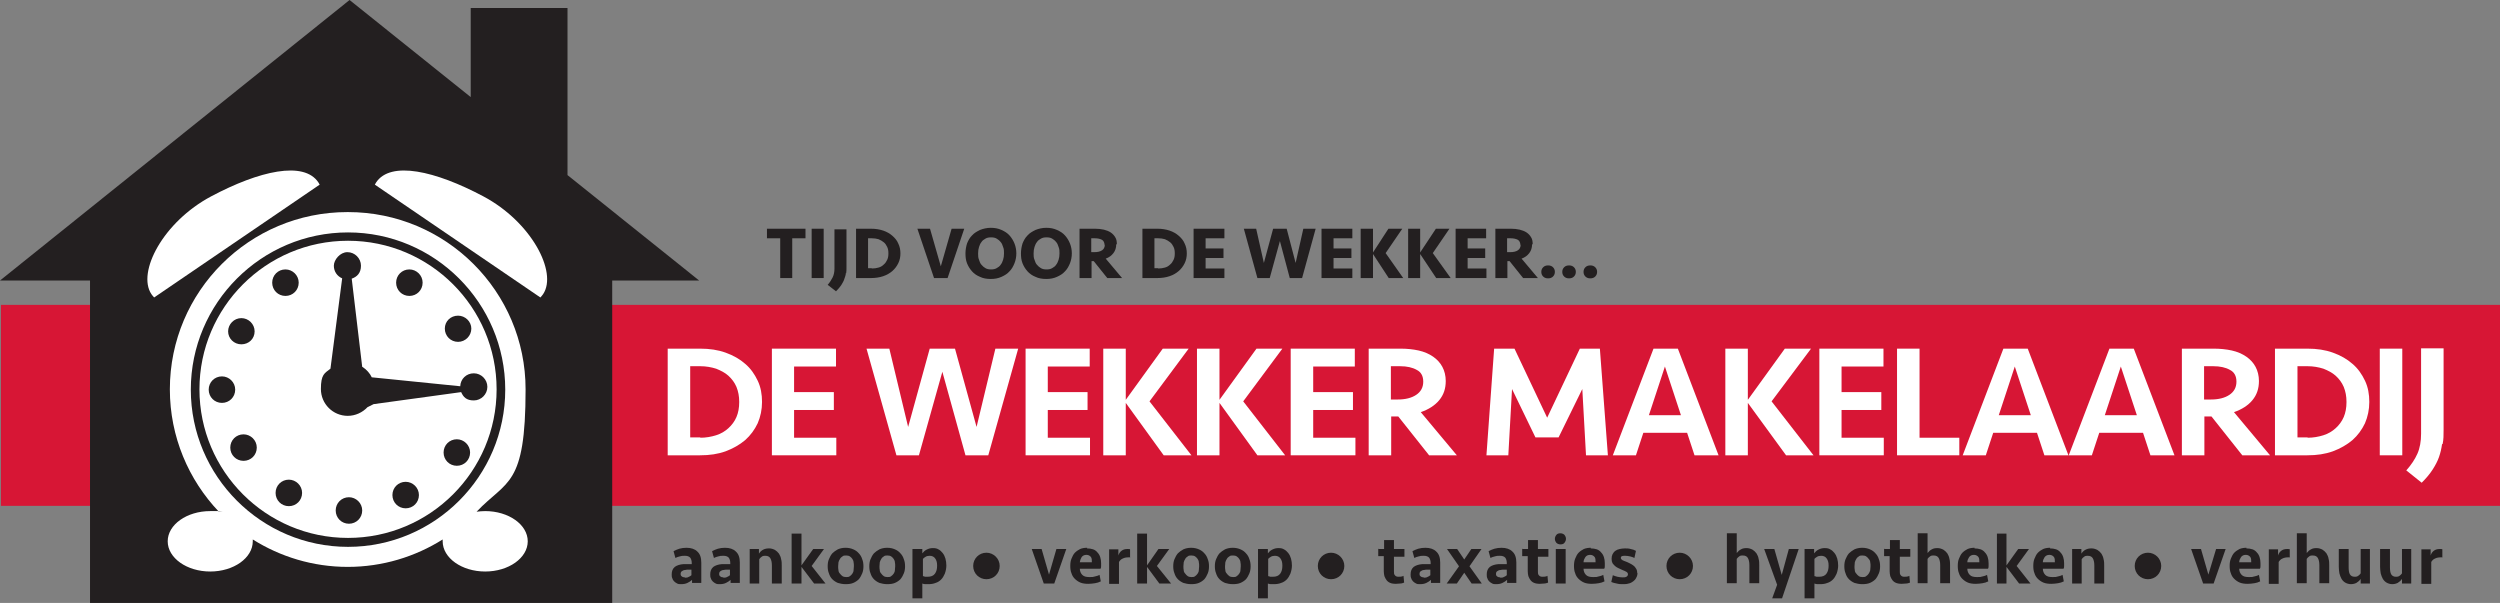 <?xml version="1.0" encoding="UTF-8"?>
<svg id="Layer_1" xmlns="http://www.w3.org/2000/svg" version="1.1" viewBox="0 0 811 195.6">
  <rect x="0" y="0" width="811" height="195.6" fill="#808080" stroke="none"/>
  <!-- Generator: Adobe Illustrator 29.5.1, SVG Export Plug-In . SVG Version: 2.1.0 Build 141)  -->
  <defs>
    <style>
      .st0, .st1 {
        fill: #fff;
      }

      .st0, .st2 {
        fill-rule: evenodd;
      }

      .st3, .st2 {
        fill: #231f20;
      }

      .st4 {
        fill: #d71635;
      }
    </style>
  </defs>
  <rect class="st4" x=".3" y="98.9" width="810.7" height="65.2"/>
  <polygon class="st3" points="261.3 74.2 261.3 77.3 257 77.3 257 90.2 253.1 90.2 253.1 77.3 248.8 77.3 248.8 74.2 261.3 74.2"/>
  <rect class="st3" x="263.3" y="74.2" width="3.9" height="16"/>
  <g>
    <path class="st3" d="M274.4,88.5c0,.7-.3,1.4-.5,2-.2.7-.6,1.3-1,2-.4.6-1,1.3-1.7,2l-2.7-2.1c.7-.8,1.2-1.6,1.6-2.4.4-.8.6-1.8.6-2.8v-12.8h3.9v12.2c0,.7,0,1.4-.1,2.1"/>
    <path class="st3" d="M277.7,74.2h4.9c1.4,0,2.7.2,3.9.6,1.2.4,2.2,1,3,1.7s1.5,1.5,1.9,2.5c.5,1,.7,2.1.7,3.2s-.2,2.2-.7,3.2c-.5,1-1.1,1.8-1.9,2.5-.8.7-1.8,1.3-3,1.7-1.2.4-2.5.6-3.9.6h-4.9v-16ZM282.8,87.1c.8,0,1.5-.1,2.2-.3.7-.2,1.2-.5,1.7-1,.5-.4.8-.9,1.1-1.5.3-.6.4-1.3.4-2.1s-.1-1.5-.4-2.1c-.3-.6-.6-1.1-1.1-1.5-.5-.4-1-.7-1.7-1-.7-.2-1.4-.3-2.2-.3h-1.2v9.7h1.2Z"/>
    <polygon class="st3" points="307.4 90.2 303 90.2 297.6 74.2 301.7 74.2 305.2 86.4 308.7 74.2 312.8 74.2 307.4 90.2"/>
    <path class="st3" d="M329.7,82.2c0,1.1-.2,2.2-.6,3.2s-.9,1.9-1.6,2.6c-.7.8-1.5,1.3-2.6,1.8s-2.2.7-3.5.7-2.5-.2-3.5-.7c-1-.4-1.9-1-2.6-1.8-.7-.8-1.2-1.6-1.6-2.6-.4-1-.5-2.1-.5-3.2s.2-2.2.5-3.2c.4-1,.9-1.9,1.6-2.6.7-.8,1.6-1.3,2.6-1.8,1-.4,2.2-.7,3.5-.7s2.4.2,3.5.7,1.9,1,2.6,1.8c.7.8,1.2,1.6,1.6,2.6s.6,2.1.6,3.2M321.5,87.4c.7,0,1.3-.1,1.8-.4.5-.3,1-.6,1.3-1.1.4-.5.6-1,.8-1.6.2-.6.3-1.3.3-2.1s0-1.4-.3-2.1c-.2-.6-.4-1.2-.8-1.6-.4-.5-.8-.8-1.3-1.1-.5-.3-1.1-.4-1.8-.4s-1.3.1-1.8.4c-.5.3-1,.6-1.3,1.1-.4.5-.6,1-.8,1.6-.2.6-.3,1.3-.3,2.1s0,1.4.3,2.1c.2.6.4,1.2.8,1.6.4.5.8.8,1.3,1.1s1.1.4,1.8.4"/>
    <path class="st3" d="M347.7,82.2c0,1.1-.2,2.2-.6,3.2s-.9,1.9-1.6,2.6c-.7.8-1.5,1.3-2.6,1.8s-2.2.7-3.5.7-2.5-.2-3.5-.7c-1-.4-1.9-1-2.6-1.8-.7-.8-1.2-1.6-1.6-2.6-.4-1-.5-2.1-.5-3.2s.2-2.2.5-3.2c.4-1,.9-1.9,1.6-2.6.7-.8,1.6-1.3,2.6-1.8,1-.4,2.2-.7,3.5-.7s2.4.2,3.5.7,1.9,1,2.6,1.8c.7.8,1.2,1.6,1.6,2.6s.6,2.1.6,3.2M339.5,87.4c.7,0,1.3-.1,1.8-.4.5-.3,1-.6,1.3-1.1.4-.5.6-1,.8-1.6.2-.6.3-1.3.3-2.1s0-1.4-.3-2.1c-.2-.6-.4-1.2-.8-1.6-.4-.5-.8-.8-1.3-1.1-.5-.3-1.1-.4-1.8-.4s-1.3.1-1.8.4c-.5.3-1,.6-1.3,1.1-.4.5-.6,1-.8,1.6-.2.6-.3,1.3-.3,2.1s0,1.4.3,2.1c.2.6.4,1.2.8,1.6.4.5.8.8,1.3,1.1s1.1.4,1.8.4"/>
    <path class="st3" d="M362.1,79.3c0,1.1-.3,2-.9,2.8-.6.8-1.4,1.4-2.5,1.8l5.3,6.3h-4.8l-4.4-5.5h-.7v5.5h-3.9v-16h5.1c1,0,1.9.1,2.8.3.8.2,1.6.5,2.2.9.6.4,1.1.9,1.5,1.6.4.6.5,1.4.5,2.2M358.3,79.4c0-.7-.3-1.3-.8-1.6-.6-.3-1.3-.5-2.4-.5h-1.1v4.5h1c1.1,0,1.9-.2,2.5-.6.6-.4.9-1,.9-1.8"/>
    <path class="st3" d="M370.6,74.2h4.9c1.4,0,2.7.2,3.9.6,1.2.4,2.2,1,3,1.7s1.5,1.5,1.9,2.5c.5,1,.7,2.1.7,3.2s-.2,2.2-.7,3.2c-.5,1-1.1,1.8-1.9,2.5-.8.7-1.8,1.3-3,1.7-1.2.4-2.5.6-3.9.6h-4.9v-16ZM375.7,87.1c.8,0,1.5-.1,2.2-.3.7-.2,1.2-.5,1.7-1,.5-.4.8-.9,1.1-1.5.3-.6.4-1.3.4-2.1s-.1-1.5-.4-2.1c-.3-.6-.6-1.1-1.1-1.5-.5-.4-1-.7-1.7-1-.7-.2-1.4-.3-2.2-.3h-1.2v9.7h1.2Z"/>
    <polygon class="st3" points="387.2 74.2 397.2 74.2 397.2 77.3 391.1 77.3 391.1 80.6 396.9 80.6 396.9 83.7 391.1 83.7 391.1 87.1 397.2 87.1 397.2 90.2 387.2 90.2 387.2 74.2"/>
    <polygon class="st3" points="420.3 85.3 422.8 74.2 426.8 74.2 422.4 90.2 418.4 90.2 415.2 78.2 411.9 90.2 407.9 90.2 403.5 74.2 407.5 74.2 410 85.3 413 74.2 417.4 74.2 420.3 85.3"/>
    <polygon class="st3" points="428.7 74.2 438.7 74.2 438.7 77.3 432.6 77.3 432.6 80.6 438.4 80.6 438.4 83.7 432.6 83.7 432.6 87.1 438.7 87.1 438.7 90.2 428.7 90.2 428.7 74.2"/>
    <polygon class="st3" points="441.4 90.2 441.4 74.2 445.4 74.2 445.4 81.9 450.4 74.2 454.9 74.2 449.5 82.1 455.2 90.2 450.5 90.2 445.4 82.4 445.4 90.2 441.4 90.2"/>
    <polygon class="st3" points="456.8 90.2 456.8 74.2 460.7 74.2 460.7 81.9 465.8 74.2 470.2 74.2 464.8 82.1 470.6 90.2 465.9 90.2 460.7 82.4 460.7 90.2 456.8 90.2"/>
    <polygon class="st3" points="472.2 74.2 482.1 74.2 482.1 77.3 476.1 77.3 476.1 80.6 481.8 80.6 481.8 83.7 476.1 83.7 476.1 87.1 482.2 87.1 482.2 90.2 472.2 90.2 472.2 74.2"/>
    <path class="st3" d="M497,79.3c0,1.1-.3,2-.9,2.8-.6.8-1.4,1.4-2.5,1.8l5.3,6.3h-4.8l-4.4-5.5h-.7v5.5h-3.9v-16h5.1c1,0,1.9.1,2.8.3.8.2,1.6.5,2.2.9.6.4,1.1.9,1.5,1.6.4.6.5,1.4.5,2.2M493.2,79.4c0-.7-.3-1.3-.8-1.6-.6-.3-1.3-.5-2.4-.5h-1.1v4.5h1c1.1,0,1.9-.2,2.5-.6.6-.4.9-1,.9-1.8"/>
    <path class="st3" d="M500,88.2c0-.6.2-1.1.6-1.5.4-.4.9-.6,1.6-.6s1.2.2,1.6.6c.4.4.6.9.6,1.5s-.2,1.1-.6,1.5c-.4.4-.9.6-1.6.6s-1.2-.2-1.6-.6c-.4-.4-.6-.9-.6-1.5"/>
    <path class="st3" d="M506.8,88.2c0-.6.2-1.1.6-1.5.4-.4.9-.6,1.6-.6s1.2.2,1.6.6c.4.4.6.9.6,1.5s-.2,1.1-.6,1.5c-.4.4-.9.6-1.6.6s-1.2-.2-1.6-.6c-.4-.4-.6-.9-.6-1.5"/>
    <path class="st3" d="M513.7,88.2c0-.6.2-1.1.6-1.5.4-.4.9-.6,1.6-.6s1.2.2,1.6.6c.4.4.6.9.6,1.5s-.2,1.1-.6,1.5c-.4.4-.9.6-1.6.6s-1.2-.2-1.6-.6c-.4-.4-.6-.9-.6-1.5"/>
    <polygon class="st2" points="152.7 2.6 184.1 2.6 184.1 56.8 226.8 91 198.6 91 198.6 195.6 29.2 195.6 29.2 91 0 91 113.4 0 152.7 31.5 152.7 2.6"/>
    <path class="st0" d="M112.9,68.8c31.8,0,57.6,25.8,57.6,57.5s-6,29.3-15.9,39.7c.9-.1,1.8-.2,2.8-.2,7.6,0,13.8,4.4,13.8,9.8s-6.2,9.8-13.8,9.8-13.8-4.4-13.8-9.8,0-.4,0-.6c-8.9,5.6-19.5,8.9-30.8,8.9s-21.9-3.3-30.8-8.9c0,.2,0,.4,0,.6,0,5.4-6.2,9.8-13.8,9.8s-13.8-4.4-13.8-9.8,6.2-9.8,13.8-9.8,1.9,0,2.8.2c-9.8-10.3-15.9-24.3-15.9-39.7,0-31.8,25.8-57.5,57.6-57.5"/>
    <path class="st0" d="M156.8,63.7c15.6,8.3,24.1,24.6,19.4,31.7-.3.4-.6.8-.9,1.1l-53.7-36.6c.1-.2.3-.5.4-.7,4.7-7.1,19.2-3.8,34.8,4.5"/>
    <path class="st0" d="M68.5,63.7c-15.6,8.3-24.1,24.6-19.4,31.7.3.4.6.8.9,1.1l53.7-36.6c-.1-.2-.3-.5-.4-.7-4.7-7.1-19.2-3.8-34.8,4.5"/>
    <path class="st3" d="M112.9,177.4c-28.1,0-51-22.9-51-51s22.9-51,51-51,51,22.9,51,51-22.9,51-51,51M112.9,78.1c-26.6,0-48.2,21.6-48.2,48.2s21.6,48.2,48.2,48.2,48.2-21.6,48.2-48.2-21.6-48.2-48.2-48.2"/>
    <path class="st2" d="M93.7,155.6c2.3,0,4.3,1.9,4.3,4.3s-1.9,4.3-4.3,4.3-4.3-1.9-4.3-4.3,1.9-4.3,4.3-4.3"/>
    <path class="st2" d="M113.2,161.3c2.3,0,4.3,1.9,4.3,4.3s-1.9,4.3-4.3,4.3-4.3-1.9-4.3-4.3,1.9-4.3,4.3-4.3"/>
    <path class="st2" d="M131.6,156.3c2.3,0,4.3,1.9,4.3,4.3s-1.9,4.3-4.3,4.3-4.3-1.9-4.3-4.3,1.9-4.3,4.3-4.3"/>
    <path class="st2" d="M92.6,87.4c2.3,0,4.3,1.9,4.3,4.3s-1.9,4.3-4.3,4.3-4.3-1.9-4.3-4.3,1.9-4.3,4.3-4.3"/>
    <path class="st2" d="M132.8,87.4c2.3,0,4.3,1.9,4.3,4.3s-1.9,4.3-4.3,4.3-4.3-1.9-4.3-4.3,1.9-4.3,4.3-4.3"/>
    <path class="st2" d="M117.7,119.1c1.2.8,2.3,2,2.9,3.3l28.7,2.9c.1-2.4,2-4.2,4.4-4.2s4.4,2,4.4,4.4-2,4.4-4.4,4.4-3.4-1.1-4.1-2.7l-28.4,3.9-2,1c-1.6,1.7-3.9,2.8-6.4,2.8-4.8,0-8.7-3.9-8.7-8.7s1.2-5.1,3.1-6.6l3.8-29.3c-1.6-.7-2.7-2.2-2.7-4.1s2-4.4,4.4-4.4,4.4,2,4.4,4.4-1.3,3.6-3,4.2l3.4,28.6Z"/>
    <path class="st2" d="M78.3,103.2c2.3,0,4.3,1.9,4.3,4.3s-1.9,4.2-4.3,4.2-4.3-1.9-4.3-4.2,1.9-4.3,4.3-4.3"/>
    <path class="st2" d="M72,122.1c2.3,0,4.3,1.9,4.3,4.3s-1.9,4.3-4.3,4.3-4.3-1.9-4.3-4.3,1.9-4.3,4.3-4.3"/>
    <path class="st2" d="M79,140.9c2.3,0,4.3,1.9,4.3,4.3s-1.9,4.3-4.3,4.3-4.3-1.9-4.3-4.3,1.9-4.3,4.3-4.3"/>
    <path class="st2" d="M148.2,142.5c2.3,0,4.3,1.9,4.3,4.3s-1.9,4.3-4.3,4.3-4.3-1.9-4.3-4.3,1.9-4.3,4.3-4.3"/>
    <path class="st2" d="M148.6,102.4c2.3,0,4.3,1.9,4.3,4.2s-1.9,4.3-4.3,4.3-4.3-1.9-4.3-4.3,1.9-4.2,4.3-4.2"/>
    <path class="st1" d="M216.6,113.1h10.5c3.1,0,5.8.4,8.3,1.3,2.5.9,4.6,2.1,6.3,3.6,1.8,1.5,3.1,3.4,4.1,5.5,1,2.1,1.4,4.4,1.4,6.9s-.5,4.8-1.4,6.9c-1,2.1-2.3,3.9-4.1,5.5-1.8,1.5-3.9,2.7-6.3,3.6-2.5.9-5.2,1.3-8.3,1.3h-10.5v-34.6ZM227.2,142c1.8,0,3.5-.3,5.1-.8,1.6-.5,2.9-1.3,4-2.3,1.1-1,2-2.2,2.6-3.6.6-1.4.9-3,.9-4.9s-.3-3.4-.9-4.9c-.6-1.4-1.5-2.6-2.6-3.6-1.1-1-2.5-1.7-4-2.3-1.6-.5-3.3-.8-5.1-.8h-3.3v23.1h3.3Z"/>
    <polygon class="st1" points="250.4 113.1 271.2 113.1 271.2 118.9 257.6 118.9 257.6 127.2 270.5 127.2 270.5 133 257.6 133 257.6 142 271.3 142 271.3 147.7 250.4 147.7 250.4 113.1"/>
    <polygon class="st1" points="316.8 138.5 322.9 113.1 330.3 113.1 320.6 147.7 313.2 147.7 305.7 120.6 298.1 147.7 290.8 147.7 281.1 113.1 288.5 113.1 294.6 138.5 301.6 113.1 309.8 113.1 316.8 138.5"/>
    <polygon class="st1" points="332.7 113.1 353.5 113.1 353.5 118.9 339.9 118.9 339.9 127.2 352.8 127.2 352.8 133 339.9 133 339.9 142 353.6 142 353.6 147.7 332.7 147.7 332.7 113.1"/>
    <polygon class="st1" points="357.9 147.7 357.9 113.1 365.2 113.1 365.2 129.7 377.2 113.1 385.6 113.1 372.9 130.2 386.5 147.7 377.5 147.7 365.2 130.7 365.2 147.7 357.9 147.7"/>
    <polygon class="st1" points="388.3 147.7 388.3 113.1 395.6 113.1 395.6 129.7 407.6 113.1 416 113.1 403.3 130.2 416.9 147.7 407.9 147.7 395.6 130.7 395.6 147.7 388.3 147.7"/>
    <polygon class="st1" points="418.7 113.1 439.5 113.1 439.5 118.9 426 118.9 426 127.2 438.9 127.2 438.9 133 426 133 426 142 439.7 142 439.7 147.7 418.7 147.7 418.7 113.1"/>
    <path class="st1" d="M469,123.6c0,2.5-.7,4.5-2.1,6.2-1.4,1.7-3.4,3-6,3.9l11.7,14h-9l-10-12.6h-2.3v12.6h-7.3v-34.6h10.3c2.1,0,4.1.2,5.9.6,1.8.4,3.4,1.1,4.7,2,1.3.9,2.3,2,3,3.3.7,1.3,1.1,2.9,1.1,4.6M461.7,123.8c0-1.8-.7-3.1-2.1-3.8-1.4-.8-3.2-1.2-5.4-1.2h-3v10.8h2.2c2.5,0,4.5-.5,6-1.5,1.5-1,2.3-2.4,2.3-4.3"/>
    <polygon class="st1" points="512.5 113.1 519 113.1 521.6 147.7 514.5 147.7 513.3 126.2 505.6 141.9 498.1 141.9 490.5 126.2 489.3 147.7 482.2 147.7 484.7 113.1 491.3 113.1 501.9 135.5 512.5 113.1"/>
    <path class="st1" d="M557.2,147.7h-7.5l-2.4-7.3h-14.2l-2.4,7.3h-7.5l13.2-34.6h7.9l13.2,34.6ZM540.1,118.9l-5.2,15.8h10.4l-5.2-15.8Z"/>
    <polygon class="st1" points="559.7 147.7 559.7 113.1 567 113.1 567 129.7 579 113.1 587.5 113.1 574.7 130.2 588.3 147.7 579.4 147.7 567 130.7 567 147.7 559.7 147.7"/>
    <polygon class="st1" points="590.2 113.1 611 113.1 611 118.9 597.4 118.9 597.4 127.2 610.3 127.2 610.3 133 597.4 133 597.4 142 611.1 142 611.1 147.7 590.2 147.7 590.2 113.1"/>
    <polygon class="st1" points="622.7 113.1 622.7 142 635.6 142 635.6 147.7 615.4 147.7 615.4 113.1 622.7 113.1"/>
    <path class="st1" d="M670.7,147.7h-7.5l-2.4-7.3h-14.2l-2.4,7.3h-7.5l13.2-34.6h7.9l13.2,34.6ZM653.6,118.9l-5.2,15.8h10.4l-5.2-15.8Z"/>
    <path class="st1" d="M705.1,147.7h-7.5l-2.4-7.3h-14.2l-2.4,7.3h-7.5l13.2-34.6h7.9l13.2,34.6ZM688,118.9l-5.2,15.8h10.4l-5.2-15.8Z"/>
    <path class="st1" d="M732.8,123.6c0,2.5-.7,4.5-2.1,6.2-1.4,1.7-3.4,3-6,3.9l11.7,14h-9l-10-12.6h-2.3v12.6h-7.3v-34.6h10.3c2.1,0,4.1.2,5.9.6,1.8.4,3.4,1.1,4.7,2,1.3.9,2.3,2,3,3.3.7,1.3,1.1,2.9,1.1,4.6M725.5,123.8c0-1.8-.7-3.1-2.1-3.8-1.4-.8-3.2-1.2-5.4-1.2h-3v10.8h2.2c2.5,0,4.5-.5,6-1.5,1.5-1,2.3-2.4,2.3-4.3"/>
    <path class="st1" d="M738,113.1h10.5c3.1,0,5.8.4,8.3,1.3,2.5.9,4.6,2.1,6.3,3.6,1.8,1.5,3.1,3.4,4.1,5.5,1,2.1,1.4,4.4,1.4,6.9s-.5,4.8-1.4,6.9c-1,2.1-2.3,3.9-4.1,5.5-1.8,1.5-3.9,2.7-6.3,3.6-2.5.9-5.2,1.3-8.3,1.3h-10.5v-34.6ZM748.6,142c1.8,0,3.5-.3,5.1-.8,1.6-.5,2.9-1.3,4-2.3,1.1-1,2-2.2,2.6-3.6.6-1.4.9-3,.9-4.9s-.3-3.4-.9-4.9c-.6-1.4-1.5-2.6-2.6-3.6-1.1-1-2.5-1.7-4-2.3-1.6-.5-3.3-.8-5.1-.8h-3.3v23.1h3.3Z"/>
    <rect class="st1" x="772" y="113.1" width="7.3" height="34.6"/>
    <path class="st1" d="M792.2,144.1c-.2,1.4-.5,2.8-1,4.2-.5,1.4-1.2,2.7-2.1,4.1-.9,1.4-2.1,2.8-3.5,4.2l-5-4c.8-.9,1.5-1.8,2.1-2.7.6-.9,1.1-1.8,1.5-2.7.4-.9.7-1.9.9-3,.2-1.1.3-2.2.3-3.5v-27.7h7.3v26.5c0,1.6,0,3.1-.3,4.5"/>
    <path class="st3" d="M224.5,188.1c-.4.4-.9.7-1.5,1-.6.3-1.3.4-2,.4s-.9,0-1.3-.2c-.4-.2-.7-.4-1-.7-.3-.3-.5-.6-.6-1-.2-.4-.2-.8-.2-1.3,0-1,.3-1.8,1-2.4.7-.5,1.6-.8,2.8-.9.5,0,.9,0,1.4,0,.5,0,.9,0,1.3,0v-.4c0-.7-.2-1.3-.5-1.7-.4-.4-.9-.6-1.7-.6s-1.1,0-1.7.2c-.5.1-1,.3-1.4.5l-.6-2.2c.6-.3,1.2-.6,1.9-.8.7-.2,1.5-.3,2.3-.3,1.5,0,2.7.4,3.5,1.2.9.8,1.3,2,1.3,3.6v6.6h-3v-1.2ZM222.1,187.4c.4,0,.9,0,1.2-.2.4-.2.7-.3,1-.6v-1.8c-.3,0-.7,0-1,0-.4,0-.7,0-1,.1-.5,0-.8.2-1.1.4-.3.2-.4.5-.4.9s.1.6.4.8c.2.2.6.3,1,.3"/>
    <path class="st3" d="M237,188.1c-.4.4-.9.7-1.5,1-.6.3-1.3.4-2,.4s-.9,0-1.3-.2c-.4-.2-.7-.4-1-.7-.3-.3-.5-.6-.6-1-.2-.4-.2-.8-.2-1.3,0-1,.3-1.8,1-2.4.7-.5,1.6-.8,2.8-.9.5,0,.9,0,1.4,0,.5,0,.9,0,1.3,0v-.4c0-.7-.2-1.3-.5-1.7-.4-.4-.9-.6-1.7-.6s-1.1,0-1.7.2c-.5.1-1,.3-1.4.5l-.6-2.2c.6-.3,1.2-.6,1.9-.8.7-.2,1.5-.3,2.3-.3,1.5,0,2.7.4,3.5,1.2.9.8,1.3,2,1.3,3.6v6.6h-3v-1.2ZM234.6,187.4c.4,0,.9,0,1.2-.2.4-.2.7-.3,1-.6v-1.8c-.3,0-.7,0-1,0-.4,0-.7,0-1,.1-.5,0-.8.2-1.1.4-.3.2-.4.5-.4.9s.1.6.4.8c.2.2.6.3,1,.3"/>
    <path class="st3" d="M243.2,189.3v-11.2h3v1.5c.4-.6.8-1,1.4-1.3.6-.3,1.2-.4,1.9-.4s1.3.2,1.9.5c.5.3.9.7,1.3,1.2.3.5.6,1.1.7,1.8.2.7.2,1.4.2,2.1v5.8h-3.2v-5.9c0-1-.2-1.8-.5-2.3-.3-.5-.8-.8-1.6-.8s-.9.1-1.2.3c-.3.2-.6.5-.8.8v7.9h-3.2Z"/>
    <polygon class="st3" points="256.8 189.3 256.8 173.1 260 173.1 260 183.4 263.8 178.1 267.3 178.1 263.3 183.6 267.8 189.3 264.1 189.3 260 183.9 260 189.3 256.8 189.3"/>
    <path class="st3" d="M280.1,183.7c0,.8-.1,1.6-.4,2.3-.3.7-.6,1.3-1.1,1.9-.5.5-1.1.9-1.8,1.2-.7.3-1.5.4-2.5.4s-1.8-.2-2.5-.4c-.7-.3-1.3-.7-1.8-1.2-.5-.5-.9-1.2-1.1-1.9-.3-.7-.4-1.5-.4-2.3s.1-1.6.4-2.3c.3-.7.6-1.3,1.1-1.9.5-.5,1.1-.9,1.8-1.3.7-.3,1.5-.5,2.5-.5s1.8.2,2.5.5c.7.3,1.3.7,1.8,1.3.5.5.9,1.2,1.1,1.9.3.7.4,1.5.4,2.3M277,183.7c0-.5,0-.9-.1-1.3,0-.4-.2-.8-.4-1.1-.2-.3-.5-.6-.8-.8-.3-.2-.7-.3-1.2-.3s-.9,0-1.2.3c-.3.2-.6.4-.8.8-.2.3-.4.7-.5,1.1,0,.4-.1.9-.1,1.3s0,.9.1,1.3c0,.4.2.8.5,1.1.2.3.5.6.8.8.3.2.7.3,1.2.3s.9,0,1.2-.3c.3-.2.6-.5.8-.8.2-.3.4-.7.4-1.1,0-.4.1-.9.1-1.3"/>
    <path class="st3" d="M293.6,183.7c0,.8-.1,1.6-.4,2.3-.3.7-.6,1.3-1.1,1.9-.5.5-1.1.9-1.8,1.2-.7.3-1.5.4-2.5.4s-1.8-.2-2.5-.4c-.7-.3-1.3-.7-1.8-1.2-.5-.5-.9-1.2-1.1-1.9-.3-.7-.4-1.5-.4-2.3s.1-1.6.4-2.3c.3-.7.6-1.3,1.1-1.9.5-.5,1.1-.9,1.8-1.3.7-.3,1.5-.5,2.5-.5s1.8.2,2.5.5c.7.3,1.3.7,1.8,1.3.5.5.9,1.2,1.1,1.9.3.7.4,1.5.4,2.3M290.4,183.7c0-.5,0-.9-.1-1.3,0-.4-.2-.8-.4-1.1-.2-.3-.5-.6-.8-.8-.3-.2-.7-.3-1.2-.3s-.9,0-1.2.3c-.3.2-.6.4-.8.8-.2.3-.4.7-.5,1.1,0,.4-.1.9-.1,1.3s0,.9.1,1.3c0,.4.2.8.5,1.1.2.3.5.6.8.8.3.2.7.3,1.2.3s.9,0,1.2-.3c.3-.2.6-.5.8-.8.2-.3.4-.7.4-1.1,0-.4.1-.9.1-1.3"/>
    <path class="st3" d="M296.2,178.1h3v1.4c.4-.5.8-.9,1.4-1.2.6-.3,1.2-.5,2-.5s1.3.1,1.8.4c.6.3,1,.7,1.4,1.2.4.5.7,1.1.9,1.8.2.7.3,1.5.3,2.3s-.2,1.8-.5,2.6c-.3.7-.7,1.4-1.2,1.9-.5.5-1.1.9-1.8,1.1-.7.3-1.5.4-2.3.4s-.8,0-1.1,0c-.3,0-.6-.1-.9-.2v4.8h-3.2v-16ZM301.6,180.3c-.5,0-1,.1-1.3.3-.4.2-.7.5-.9.7v5.6c.2,0,.4.1.7.2.3,0,.5,0,.8,0,1.1,0,1.9-.3,2.4-1,.5-.7.7-1.5.7-2.6s-.2-1.7-.6-2.3c-.4-.6-1-.9-1.8-.9"/>
    <polygon class="st3" points="338.6 189.3 334.7 178.1 337.9 178.1 340.3 186.4 342.7 178.1 345.9 178.1 342 189.3 338.6 189.3"/>
    <path class="st3" d="M352.6,177.9c.7,0,1.4.1,2,.3.6.2,1.1.6,1.4,1,.4.4.7.9.9,1.5.2.6.3,1.3.3,2s0,.6,0,.9c0,.3,0,.6-.2.9h-6.7c0,.8.3,1.5.8,2,.5.5,1.2.7,2.3.7s1.2,0,1.8-.2c.6-.1,1.1-.3,1.5-.5l.4,2.1c-.6.3-1.2.5-1.9.6-.7.1-1.4.2-2.2.2s-1.8-.1-2.5-.4c-.7-.3-1.3-.7-1.8-1.2-.5-.5-.9-1.1-1.1-1.8-.3-.7-.4-1.5-.4-2.4s.1-1.7.4-2.4c.3-.7.6-1.4,1.1-1.9.5-.5,1.1-.9,1.7-1.2.7-.3,1.5-.4,2.3-.4M352.4,180c-.6,0-1.1.2-1.5.7-.3.5-.5,1-.6,1.7h3.9c0-.7,0-1.3-.3-1.7-.3-.4-.8-.7-1.4-.7"/>
    <path class="st3" d="M366.7,180.8h-.5c-.8,0-1.4.1-2,.4-.5.2-.9.6-1.2,1.1v7.1h-3.2v-11.2h3v2c.2-.7.6-1.2,1-1.5.5-.4,1.1-.6,1.9-.6s.7,0,.9.1v2.7Z"/>
    <polygon class="st3" points="368.9 189.3 368.9 173.1 372.1 173.1 372.1 183.4 375.8 178.1 379.3 178.1 375.3 183.6 379.9 189.3 376.1 189.3 372.1 183.9 372.1 189.3 368.9 189.3"/>
    <path class="st3" d="M392.2,183.7c0,.8-.1,1.6-.4,2.3-.3.7-.6,1.3-1.1,1.9-.5.5-1.1.9-1.8,1.2-.7.3-1.5.4-2.5.4s-1.8-.2-2.5-.4c-.7-.3-1.3-.7-1.8-1.2-.5-.5-.9-1.2-1.1-1.9-.3-.7-.4-1.5-.4-2.3s.1-1.6.4-2.3c.3-.7.6-1.3,1.1-1.9.5-.5,1.1-.9,1.8-1.3.7-.3,1.5-.5,2.5-.5s1.8.2,2.5.5c.7.3,1.3.7,1.8,1.3.5.5.9,1.2,1.1,1.9.3.7.4,1.5.4,2.3M389,183.7c0-.5,0-.9-.1-1.3,0-.4-.2-.8-.4-1.1-.2-.3-.5-.6-.8-.8-.3-.2-.7-.3-1.2-.3s-.9,0-1.2.3c-.3.2-.6.4-.8.8-.2.3-.4.7-.5,1.1,0,.4-.1.9-.1,1.3s0,.9.1,1.3c0,.4.2.8.5,1.1.2.3.5.6.8.8.3.2.7.3,1.2.3s.9,0,1.2-.3c.3-.2.6-.5.8-.8.2-.3.4-.7.4-1.1,0-.4.1-.9.1-1.3"/>
    <path class="st3" d="M405.7,183.7c0,.8-.1,1.6-.4,2.3-.3.7-.6,1.3-1.1,1.9-.5.5-1.1.9-1.8,1.2-.7.3-1.5.4-2.5.4s-1.8-.2-2.5-.4c-.7-.3-1.3-.7-1.8-1.2-.5-.5-.9-1.2-1.1-1.9-.3-.7-.4-1.5-.4-2.3s.1-1.6.4-2.3c.3-.7.6-1.3,1.1-1.9.5-.5,1.1-.9,1.8-1.3.7-.3,1.5-.5,2.5-.5s1.8.2,2.5.5c.7.3,1.3.7,1.8,1.3.5.5.9,1.2,1.1,1.9.3.7.4,1.5.4,2.3M402.5,183.7c0-.5,0-.9-.1-1.3,0-.4-.2-.8-.4-1.1-.2-.3-.5-.6-.8-.8-.3-.2-.7-.3-1.2-.3s-.9,0-1.2.3c-.3.2-.6.4-.8.8-.2.3-.4.7-.5,1.1,0,.4-.1.9-.1,1.3s0,.9.1,1.3c0,.4.2.8.5,1.1.2.3.5.6.8.8.3.2.7.3,1.2.3s.9,0,1.2-.3c.3-.2.6-.5.8-.8.2-.3.4-.7.4-1.1,0-.4.1-.9.1-1.3"/>
    <path class="st3" d="M408.3,178.1h3v1.4c.4-.5.8-.9,1.4-1.2.6-.3,1.2-.5,2-.5s1.3.1,1.8.4c.6.3,1,.7,1.4,1.2.4.5.7,1.1.9,1.8.2.7.3,1.5.3,2.3s-.2,1.8-.5,2.6c-.3.7-.7,1.4-1.2,1.9-.5.5-1.1.9-1.8,1.1-.7.3-1.5.4-2.3.4s-.8,0-1.1,0c-.3,0-.6-.1-.9-.2v4.8h-3.2v-16ZM413.6,180.3c-.5,0-1,.1-1.3.3-.4.2-.7.5-.9.7v5.6c.2,0,.4.1.7.2.3,0,.5,0,.8,0,1.1,0,1.9-.3,2.4-1,.5-.7.7-1.5.7-2.6s-.2-1.7-.6-2.3c-.4-.6-1-.9-1.8-.9"/>
    <path class="st3" d="M447.2,178.1h1.8v-2.9h3.2v2.9h3.4v2.5h-3.4v4.8c0,.5,0,.9.3,1.2.2.3.6.5,1.1.5s1.2,0,1.7-.3l.2,2.2c-.3.1-.8.3-1.3.3-.5,0-1,.1-1.5.1s-1.3-.1-1.7-.3c-.5-.2-.9-.5-1.2-.9-.3-.4-.5-.8-.7-1.3-.1-.5-.2-1-.2-1.6v-4.9h-1.8v-2.5Z"/>
    <path class="st3" d="M464.2,188.1c-.4.4-.9.7-1.5,1-.6.3-1.3.4-2,.4s-.9,0-1.3-.2c-.4-.2-.7-.4-1-.7-.3-.3-.5-.6-.6-1-.2-.4-.2-.8-.2-1.3,0-1,.3-1.8,1-2.4.7-.5,1.6-.8,2.8-.9.5,0,.9,0,1.4,0,.5,0,.9,0,1.3,0v-.4c0-.7-.2-1.3-.5-1.7-.4-.4-.9-.6-1.7-.6s-1.1,0-1.7.2c-.5.1-1,.3-1.4.5l-.6-2.2c.6-.3,1.2-.6,1.9-.8.7-.2,1.5-.3,2.3-.3,1.5,0,2.7.4,3.5,1.2.9.8,1.3,2,1.3,3.6v6.6h-3v-1.2ZM461.8,187.4c.4,0,.9,0,1.2-.2.4-.2.7-.3,1-.6v-1.8c-.3,0-.7,0-1,0-.4,0-.7,0-1,.1-.5,0-.8.2-1.1.4-.3.2-.4.5-.4.9s.1.6.4.8c.2.2.6.3,1,.3"/>
    <polygon class="st3" points="477.4 189.3 475 185.8 472.6 189.3 469.3 189.3 473.3 183.7 469.4 178.1 472.7 178.1 475 181.5 477.3 178.1 480.6 178.1 476.7 183.7 480.7 189.3 477.4 189.3"/>
    <path class="st3" d="M488.9,188.1c-.4.4-.9.7-1.5,1-.6.3-1.3.4-2,.4s-.9,0-1.3-.2c-.4-.2-.7-.4-1-.7-.3-.3-.5-.6-.6-1-.2-.4-.2-.8-.2-1.3,0-1,.3-1.8,1-2.4.7-.5,1.6-.8,2.8-.9.5,0,.9,0,1.4,0,.5,0,.9,0,1.3,0v-.4c0-.7-.2-1.3-.5-1.7-.4-.4-.9-.6-1.7-.6s-1.1,0-1.7.2c-.5.1-1,.3-1.4.5l-.6-2.2c.6-.3,1.2-.6,1.9-.8.7-.2,1.5-.3,2.3-.3,1.5,0,2.7.4,3.5,1.2.9.8,1.3,2,1.3,3.6v6.6h-3v-1.2ZM486.6,187.4c.4,0,.9,0,1.2-.2.4-.2.7-.3,1-.6v-1.8c-.3,0-.7,0-1,0-.4,0-.7,0-1,.1-.5,0-.8.2-1.1.4-.3.2-.4.5-.4.9s.1.6.4.8c.2.2.6.3,1,.3"/>
    <path class="st3" d="M493.9,178.1h1.8v-2.9h3.2v2.9h3.4v2.5h-3.4v4.8c0,.5,0,.9.3,1.2.2.3.6.5,1.1.5s1.2,0,1.7-.3l.2,2.2c-.3.1-.8.3-1.3.3-.5,0-1,.1-1.5.1s-1.2-.1-1.7-.3c-.5-.2-.9-.5-1.2-.9-.3-.4-.5-.8-.7-1.3-.1-.5-.2-1-.2-1.6v-4.9h-1.8v-2.5Z"/>
    <path class="st3" d="M504.4,174.8c0-.5.2-.9.5-1.3.3-.4.8-.5,1.3-.5s1,.2,1.3.5c.3.4.5.8.5,1.3s-.2.9-.5,1.3c-.3.4-.8.5-1.3.5s-1-.2-1.3-.5c-.3-.4-.5-.8-.5-1.3M504.7,178.1h3.2v11.2h-3.2v-11.2Z"/>
    <path class="st3" d="M516,177.9c.7,0,1.4.1,2,.3.6.2,1.1.6,1.4,1,.4.4.7.9.9,1.5.2.6.3,1.3.3,2s0,.6,0,.9c0,.3,0,.6-.2.9h-6.7c0,.8.3,1.5.8,2,.5.5,1.2.7,2.3.7s1.2,0,1.8-.2c.6-.1,1.1-.3,1.5-.5l.4,2.1c-.6.3-1.2.5-1.9.6-.7.1-1.4.2-2.2.2s-1.8-.1-2.5-.4c-.7-.3-1.3-.7-1.8-1.2-.5-.5-.9-1.1-1.1-1.8-.3-.7-.4-1.5-.4-2.4s.1-1.7.4-2.4c.3-.7.6-1.4,1.1-1.9.5-.5,1.1-.9,1.7-1.2.7-.3,1.5-.4,2.3-.4M515.8,180c-.6,0-1.1.2-1.5.7-.3.5-.6,1-.6,1.7h3.9c0-.7,0-1.3-.3-1.7-.3-.4-.8-.7-1.4-.7"/>
    <path class="st3" d="M531.2,185.8c0,.6-.1,1.1-.4,1.6-.2.5-.6.9-1,1.2-.4.3-.9.6-1.5.7-.6.2-1.2.2-1.9.2s-1.2,0-1.9-.2c-.7-.1-1.3-.3-1.8-.5l.5-2.2c.5.2,1,.4,1.5.5.5.1,1.1.2,1.6.2s1,0,1.3-.2c.3-.2.5-.4.5-.8s-.2-.6-.5-.8c-.3-.2-.8-.4-1.3-.6-.4-.2-.9-.4-1.3-.6-.4-.2-.8-.4-1.1-.7-.3-.3-.6-.6-.8-.9-.2-.4-.3-.8-.3-1.4s.1-1.1.3-1.5c.2-.4.5-.8.9-1.1.4-.3.9-.5,1.4-.6.5-.1,1.1-.2,1.7-.2s1.3,0,1.9.2c.6.1,1.2.3,1.7.6l-.5,2.3c-.4-.2-.9-.4-1.4-.5-.5-.1-1-.2-1.5-.2s-.8,0-1.1.1c-.3.1-.4.3-.4.6s.2.5.5.7c.3.2.7.3,1.2.5.3.1.7.3,1.1.5.4.2.8.4,1.2.7.4.3.7.6.9,1,.3.4.4.9.4,1.5"/>
    <path class="st3" d="M560.2,189.3v-16.3h3.2v6.4c.4-.5.8-.9,1.4-1.2.5-.3,1.1-.4,1.8-.4s1.3.2,1.9.5c.5.3.9.7,1.3,1.2.3.5.6,1.1.7,1.8.2.7.2,1.4.2,2.1v5.8h-3.2v-5.9c0-1-.2-1.8-.5-2.3-.3-.5-.8-.8-1.6-.8s-.9.1-1.2.3c-.3.2-.6.5-.8.8v7.9h-3.2Z"/>
    <polygon class="st3" points="574.9 194.1 576.5 189.7 572.3 178.1 575.6 178.1 578 186.5 580.3 178.1 583.5 178.1 578.1 194.1 574.9 194.1"/>
    <path class="st3" d="M585.5,178.1h3v1.4c.4-.5.8-.9,1.4-1.2.6-.3,1.2-.5,2-.5s1.3.1,1.8.4c.6.3,1,.7,1.4,1.2.4.5.7,1.1.9,1.8.2.7.3,1.5.3,2.3s-.2,1.8-.5,2.6c-.3.7-.7,1.4-1.2,1.9-.5.5-1.1.9-1.8,1.1-.7.3-1.5.4-2.2.4s-.8,0-1.1,0c-.3,0-.6-.1-.9-.2v4.8h-3.2v-16ZM590.8,180.3c-.5,0-1,.1-1.3.3-.4.2-.7.5-.9.7v5.6c.2,0,.4.1.7.2.3,0,.5,0,.8,0,1.1,0,1.9-.3,2.4-1,.5-.7.7-1.5.7-2.6s-.2-1.7-.6-2.3c-.4-.6-1-.9-1.8-.9"/>
    <path class="st3" d="M609.9,183.7c0,.8-.1,1.6-.4,2.3-.3.7-.6,1.3-1.1,1.9-.5.5-1.1.9-1.8,1.2-.7.3-1.5.4-2.5.4s-1.8-.2-2.5-.4c-.7-.3-1.3-.7-1.8-1.2-.5-.5-.9-1.2-1.1-1.9-.3-.7-.4-1.5-.4-2.3s.1-1.6.4-2.3c.3-.7.6-1.3,1.1-1.9.5-.5,1.1-.9,1.8-1.3.7-.3,1.5-.5,2.5-.5s1.8.2,2.5.5c.7.3,1.3.7,1.8,1.3.5.5.9,1.2,1.1,1.9.3.7.4,1.5.4,2.3M606.8,183.7c0-.5,0-.9-.1-1.3,0-.4-.2-.8-.5-1.1-.2-.3-.5-.6-.8-.8-.3-.2-.7-.3-1.2-.3s-.9,0-1.2.3c-.3.2-.6.4-.8.8-.2.3-.4.7-.5,1.1,0,.4-.1.9-.1,1.3s0,.9.1,1.3c0,.4.2.8.5,1.1.2.3.5.6.8.8.3.2.7.3,1.2.3s.9,0,1.2-.3c.3-.2.6-.5.8-.8.2-.3.4-.7.5-1.1,0-.4.1-.9.1-1.3"/>
    <path class="st3" d="M611.3,178.1h1.8v-2.9h3.2v2.9h3.4v2.5h-3.4v4.8c0,.5,0,.9.3,1.2.2.3.6.5,1.1.5s1.2,0,1.7-.3l.2,2.2c-.3.1-.8.3-1.3.3-.5,0-1,.1-1.5.1s-1.2-.1-1.7-.3c-.5-.2-.9-.5-1.2-.9-.3-.4-.5-.8-.7-1.3-.1-.5-.2-1-.2-1.6v-4.9h-1.8v-2.5Z"/>
    <path class="st3" d="M622.1,189.3v-16.3h3.2v6.4c.4-.5.8-.9,1.4-1.2.5-.3,1.1-.4,1.8-.4s1.3.2,1.9.5c.5.3.9.7,1.3,1.2.3.5.6,1.1.7,1.8.2.7.2,1.4.2,2.1v5.8h-3.2v-5.9c0-1-.2-1.8-.5-2.3-.3-.5-.8-.8-1.6-.8s-.9.1-1.2.3c-.3.2-.6.5-.8.8v7.9h-3.2Z"/>
    <path class="st3" d="M640.5,177.9c.7,0,1.4.1,2,.3.6.2,1.1.6,1.4,1,.4.4.7.9.9,1.5.2.6.3,1.3.3,2s0,.6,0,.9c0,.3,0,.6-.2.9h-6.7c0,.8.3,1.5.8,2,.5.5,1.2.7,2.3.7s1.2,0,1.8-.2c.6-.1,1.1-.3,1.5-.5l.4,2.1c-.6.3-1.2.5-1.9.6-.7.1-1.4.2-2.2.2s-1.8-.1-2.5-.4c-.7-.3-1.3-.7-1.8-1.2-.5-.5-.9-1.1-1.1-1.8-.3-.7-.4-1.5-.4-2.4s.1-1.7.4-2.4c.3-.7.6-1.4,1.1-1.9.5-.5,1.1-.9,1.7-1.2.7-.3,1.5-.4,2.3-.4M640.3,180c-.6,0-1.1.2-1.5.7-.3.5-.6,1-.6,1.7h3.9c0-.7,0-1.3-.3-1.7-.3-.4-.8-.7-1.4-.7"/>
    <polygon class="st3" points="647.8 189.3 647.8 173.1 650.9 173.1 650.9 183.4 654.7 178.1 658.2 178.1 654.2 183.6 658.7 189.3 655 189.3 650.9 183.9 650.9 189.3 647.8 189.3"/>
    <path class="st3" d="M665,177.9c.7,0,1.4.1,2,.3.6.2,1.1.6,1.4,1,.4.4.7.9.9,1.5.2.6.3,1.3.3,2s0,.6,0,.9c0,.3,0,.6-.2.9h-6.7c0,.8.3,1.5.8,2,.5.5,1.2.7,2.3.7s1.2,0,1.8-.2c.6-.1,1.1-.3,1.5-.5l.4,2.1c-.6.3-1.2.5-1.9.6-.7.1-1.4.2-2.2.2s-1.8-.1-2.5-.4c-.7-.3-1.3-.7-1.8-1.2-.5-.5-.9-1.1-1.1-1.8-.3-.7-.4-1.5-.4-2.4s.1-1.7.4-2.4c.3-.7.6-1.4,1.1-1.9.5-.5,1.1-.9,1.7-1.2.7-.3,1.5-.4,2.3-.4M664.8,180c-.6,0-1.1.2-1.5.7-.3.5-.6,1-.6,1.7h3.9c0-.7,0-1.3-.3-1.7-.3-.4-.8-.7-1.4-.7"/>
    <path class="st3" d="M672.2,189.3v-11.2h3v1.5c.4-.6.8-1,1.4-1.3.6-.3,1.2-.4,1.9-.4s1.3.2,1.9.5c.5.3.9.7,1.3,1.2.3.5.6,1.1.7,1.8.2.7.2,1.4.2,2.1v5.8h-3.2v-5.9c0-1-.2-1.8-.5-2.3-.3-.5-.8-.8-1.6-.8s-.9.1-1.2.3c-.3.2-.6.5-.8.8v7.9h-3.2Z"/>
    <polygon class="st3" points="714.7 189.3 710.8 178.1 714 178.1 716.4 186.4 718.9 178.1 722 178.1 718.1 189.3 714.7 189.3"/>
    <path class="st3" d="M728.7,177.9c.7,0,1.4.1,2,.3.6.2,1.1.6,1.4,1,.4.4.7.9.9,1.5.2.6.3,1.3.3,2s0,.6,0,.9c0,.3,0,.6-.2.9h-6.7c0,.8.3,1.5.8,2,.5.5,1.2.7,2.3.7s1.2,0,1.8-.2c.6-.1,1.1-.3,1.5-.5l.4,2.1c-.6.3-1.2.5-1.9.6-.7.1-1.4.2-2.2.2s-1.8-.1-2.5-.4c-.7-.3-1.3-.7-1.8-1.2-.5-.5-.9-1.1-1.1-1.8-.3-.7-.4-1.5-.4-2.4s.1-1.7.4-2.4c.3-.7.6-1.4,1.1-1.9.5-.5,1.1-.9,1.7-1.2.7-.3,1.5-.4,2.3-.4M728.5,180c-.6,0-1.1.2-1.5.7-.3.5-.6,1-.6,1.7h3.9c0-.7,0-1.3-.3-1.7-.3-.4-.8-.7-1.4-.7"/>
    <path class="st3" d="M742.9,180.8h-.5c-.8,0-1.4.1-2,.4-.5.2-.9.6-1.2,1.1v7.1h-3.2v-11.2h3v2c.2-.7.6-1.2,1-1.5.5-.4,1.1-.6,1.9-.6s.7,0,.9.1v2.7Z"/>
    <path class="st3" d="M745.1,189.3v-16.3h3.2v6.4c.4-.5.8-.9,1.4-1.2.5-.3,1.1-.4,1.8-.4s1.3.2,1.9.5c.5.3.9.7,1.3,1.2.3.5.6,1.1.7,1.8.2.7.2,1.4.2,2.1v5.8h-3.2v-5.9c0-1-.2-1.8-.5-2.3-.3-.5-.8-.8-1.6-.8s-.9.1-1.2.3c-.3.2-.6.5-.8.8v7.9h-3.2Z"/>
    <path class="st3" d="M768.8,178.1v11.2h-3v-1.5c-.4.6-.9,1-1.4,1.3-.6.3-1.2.4-1.8.4s-1.3-.2-1.8-.5c-.5-.3-.9-.7-1.2-1.2-.3-.5-.5-1.1-.7-1.8-.1-.7-.2-1.4-.2-2.1v-5.8h3.2v5.9c0,1,.1,1.8.4,2.3.3.5.8.8,1.5.8s.9-.1,1.2-.3c.3-.2.6-.5.8-.8v-7.9h3.2Z"/>
    <path class="st3" d="M782.2,178.1v11.2h-3v-1.5c-.4.6-.9,1-1.4,1.3-.6.3-1.2.4-1.8.4s-1.3-.2-1.8-.5c-.5-.3-.9-.7-1.2-1.2-.3-.5-.5-1.1-.7-1.8-.1-.7-.2-1.4-.2-2.1v-5.8h3.2v5.9c0,1,.1,1.8.4,2.3.3.5.8.8,1.5.8s.9-.1,1.2-.3c.3-.2.6-.5.8-.8v-7.9h3.2Z"/>
    <path class="st3" d="M792.4,180.8h-.5c-.8,0-1.4.1-2,.4-.5.2-.9.6-1.2,1.1v7.1h-3.2v-11.2h3v2c.2-.7.6-1.2,1-1.5.5-.4,1.1-.6,1.9-.6s.7,0,.9.1v2.7Z"/>
    <path class="st2" d="M320,179.3c2.3,0,4.3,1.9,4.3,4.3s-1.9,4.3-4.3,4.3-4.3-1.9-4.3-4.3,1.9-4.3,4.3-4.3"/>
    <path class="st2" d="M431.8,179.3c2.3,0,4.3,1.9,4.3,4.3s-1.9,4.3-4.3,4.3-4.3-1.9-4.3-4.3,1.9-4.3,4.3-4.3"/>
    <path class="st2" d="M544.9,179.3c2.3,0,4.3,1.9,4.3,4.3s-1.9,4.3-4.3,4.3-4.3-1.9-4.3-4.3,1.9-4.3,4.3-4.3"/>
    <path class="st2" d="M696.8,179.3c2.3,0,4.3,1.9,4.3,4.3s-1.9,4.3-4.3,4.3-4.3-1.9-4.3-4.3,1.9-4.3,4.3-4.3"/>
  </g>
</svg>